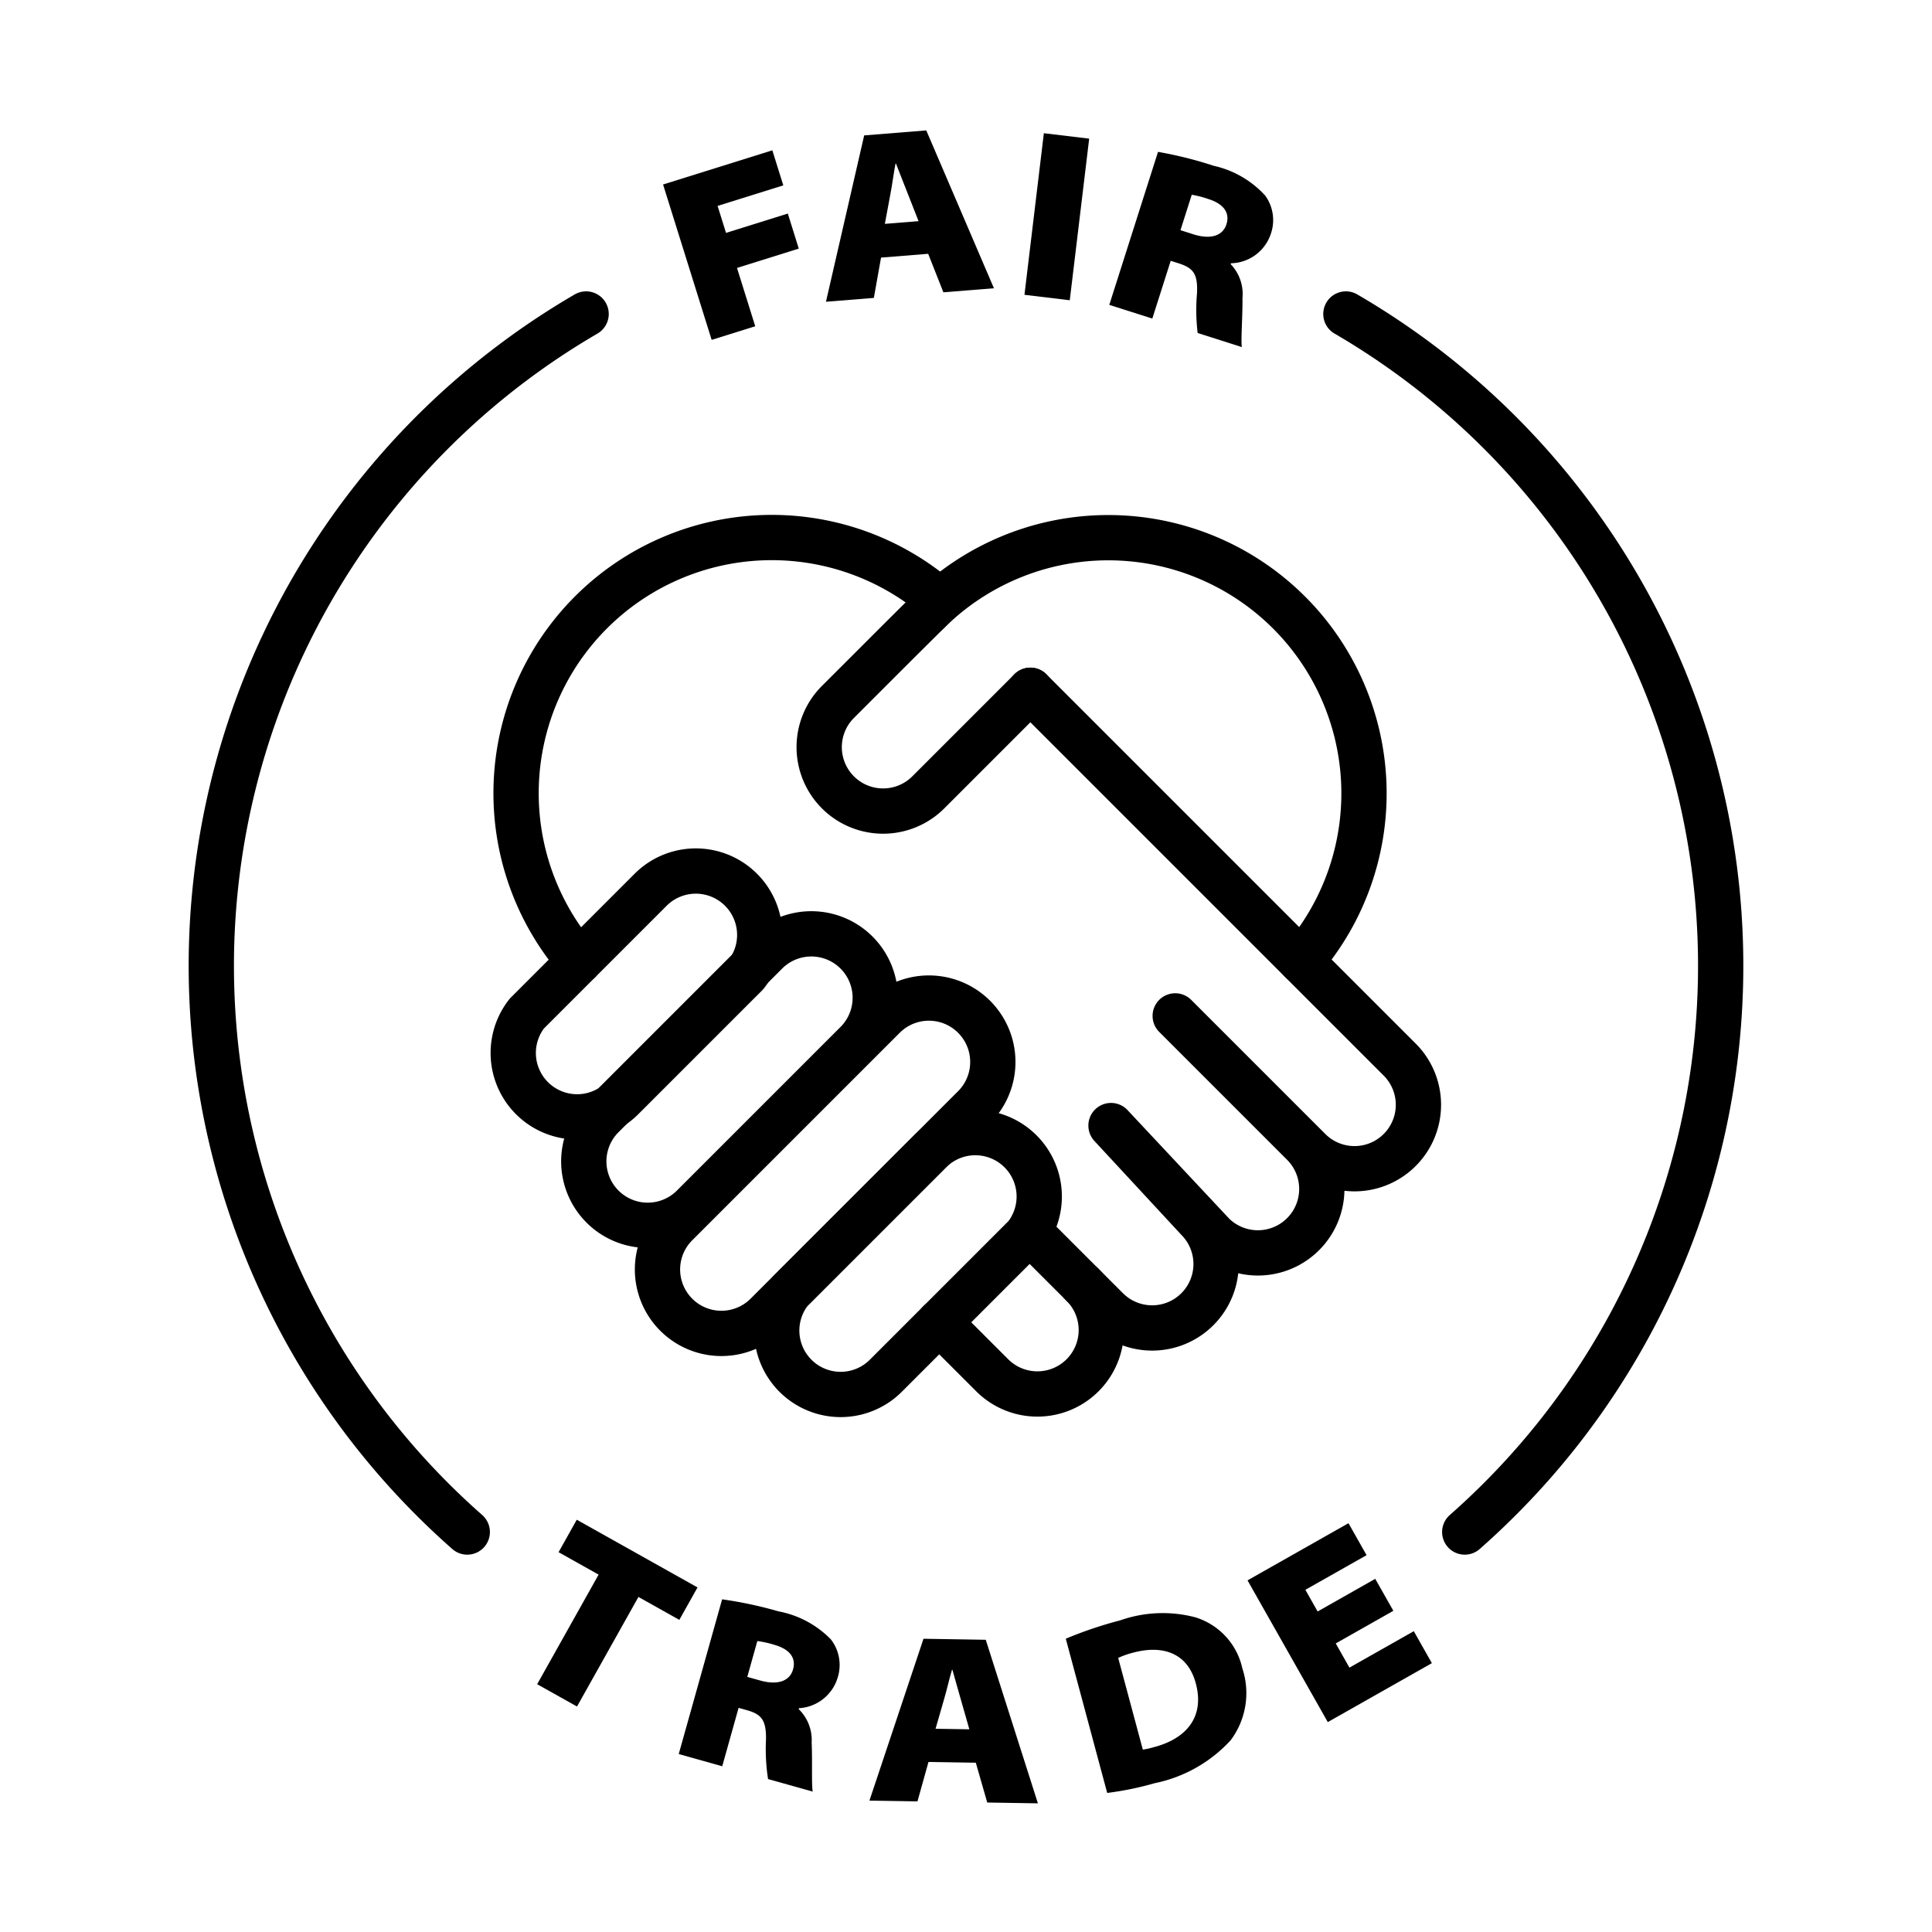 <svg xmlns="http://www.w3.org/2000/svg" id="Layer_1" viewBox="0 0 128 128" data-name="Layer 1"><path d="m39.659 104.323-2.652-1.487 1.205-2.15 8 4.485-1.205 2.15-2.709-1.519-4.07 7.26-2.639-1.479z"></path><path d="m47.842 105.96a26.829 26.829 0 0 1 3.732.796 6.534 6.534 0 0 1 3.47 1.854 2.768 2.768 0 0 1 .439 2.583 2.847 2.847 0 0 1 -2.549 1.979l-.018.062a2.855 2.855 0 0 1 .858 2.218c.057 1.163-.017 2.788.071 3.245l-2.959-.829a12.749 12.749 0 0 1 -.137-2.598c.026-1.339-.32-1.702-1.291-1.974l-.524-.146-1.084 3.868-2.882-.808zm1.668 5.138.863.242c1.141.319 1.948.047 2.168-.739.221-.786-.253-1.351-1.239-1.627a6.526 6.526 0 0 0 -1.127-.25z"></path><path d="m61.515 116.735-.73 2.611-3.182-.051 3.581-10.723 4.125.067 3.455 10.837-3.357-.054-.757-2.636zm2.706-2.164-.545-1.912c-.182-.611-.393-1.398-.574-2.025l-.032-0c-.187.621-.358 1.402-.545 2.022l-.542 1.879z"></path><path d="m70.611 108.57a26.39 26.39 0 0 1 3.601-1.216 8.506 8.506 0 0 1 4.966-.207 4.555 4.555 0 0 1 3.13 3.386 5.206 5.206 0 0 1 -.775 4.765 9.366 9.366 0 0 1 -5.036 2.844 20.74 20.74 0 0 1 -3.142.645zm5.104 7.346a4.858 4.858 0 0 0 .688-.151c2.141-.542 3.433-1.966 2.822-4.238-.556-2.071-2.257-2.542-4.143-2.036a5.561 5.561 0 0 0 -.999.351z"></path><path d="m92.313 106.72-3.817 2.162.907 1.602 4.264-2.414 1.198 2.118-6.896 3.905-5.317-9.39 6.688-3.787 1.199 2.118-4.055 2.295.812 1.435 3.817-2.162z"></path><path d="m43.93 12.223 7.239-2.264.727 2.322-4.354 1.361.559 1.787 4.094-1.28.726 2.322-4.093 1.28 1.208 3.864-2.887.903z"></path><path d="m58.371 17.067-.476 2.67-3.173.255 2.532-11.021 4.114-.331 4.483 10.457-3.349.269-1.008-2.551zm2.486-2.415-.727-1.852c-.24-.59-.526-1.354-.768-1.96l-.032.003c-.125.636-.222 1.43-.348 2.066l-.358 1.922z"></path><path d="m72.161 9.186-1.286 10.706-3.002-.36 1.285-10.706z"></path><path d="m76.722 10.061a26.765 26.765 0 0 1 3.701.926 6.53 6.53 0 0 1 3.401 1.973 2.767 2.767 0 0 1 .349 2.596 2.845 2.845 0 0 1 -2.615 1.887l-.02.061a2.854 2.854 0 0 1 .779 2.246c.016 1.164-.114 2.784-.042 3.244l-2.927-.932a12.713 12.713 0 0 1 -.046-2.6c.073-1.337-.261-1.712-1.221-2.018l-.519-.165-1.218 3.826-2.851-.907zm1.487 5.19.854.272c1.128.359 1.944.115 2.191-.662.248-.777-.205-1.358-1.181-1.669a6.577 6.577 0 0 0 -1.117-.288z"></path><g fill="none" stroke="#000" stroke-linecap="round" stroke-linejoin="round" stroke-width="3"><path d="m97.043 101.5a49.969 49.969 0 0 0 -7.874-80.697"></path><path d="m38.831 20.803a49.969 49.969 0 0 0 -7.874 80.697"></path><path d="m61.461 40.572a16.941 16.941 0 0 1 24.752 23.106"></path><path d="m62.228 87.607 3.483 3.483a4.235 4.235 0 1 0 5.989-5.989"></path><path d="m62.259 39.779a16.941 16.941 0 0 0 -23.894 23.91"></path><path d="m68.217 81.618 5.146 5.146a4.235 4.235 0 0 0 5.989-5.989l-5.745-6.203 6.761 7.219a4.235 4.235 0 0 0 5.989-5.989l-8.496-8.496 8.908 8.908a4.235 4.235 0 0 0 5.989-5.989l-24.493-24.493"></path><path d="m61.627 76.276-9.265 9.265a4.234 4.234 0 0 0 6.324 5.608l9.265-9.265a4.234 4.234 0 0 0 -6.324-5.608z"></path><path d="m50.766 87.125a4.235 4.235 0 0 1 -5.989-5.989l13.795-13.795a4.235 4.235 0 0 1 5.989 5.989z"></path><path d="m50.796 63.073-10.93 10.93a4.235 4.235 0 0 0 6.004 5.973l10.93-10.93a4.235 4.235 0 0 0 -6.004-5.973z"></path><path d="m43.109 58.946-8.204 8.204a4.234 4.234 0 0 0 6.324 5.608l8.204-8.204a4.234 4.234 0 0 0 -6.324-5.608z"></path><path d="m68.266 45.732-6.787 6.787a4.235 4.235 0 0 1 -5.989-5.989l4.009-4.009 2.76-2.741"></path></g></svg>
